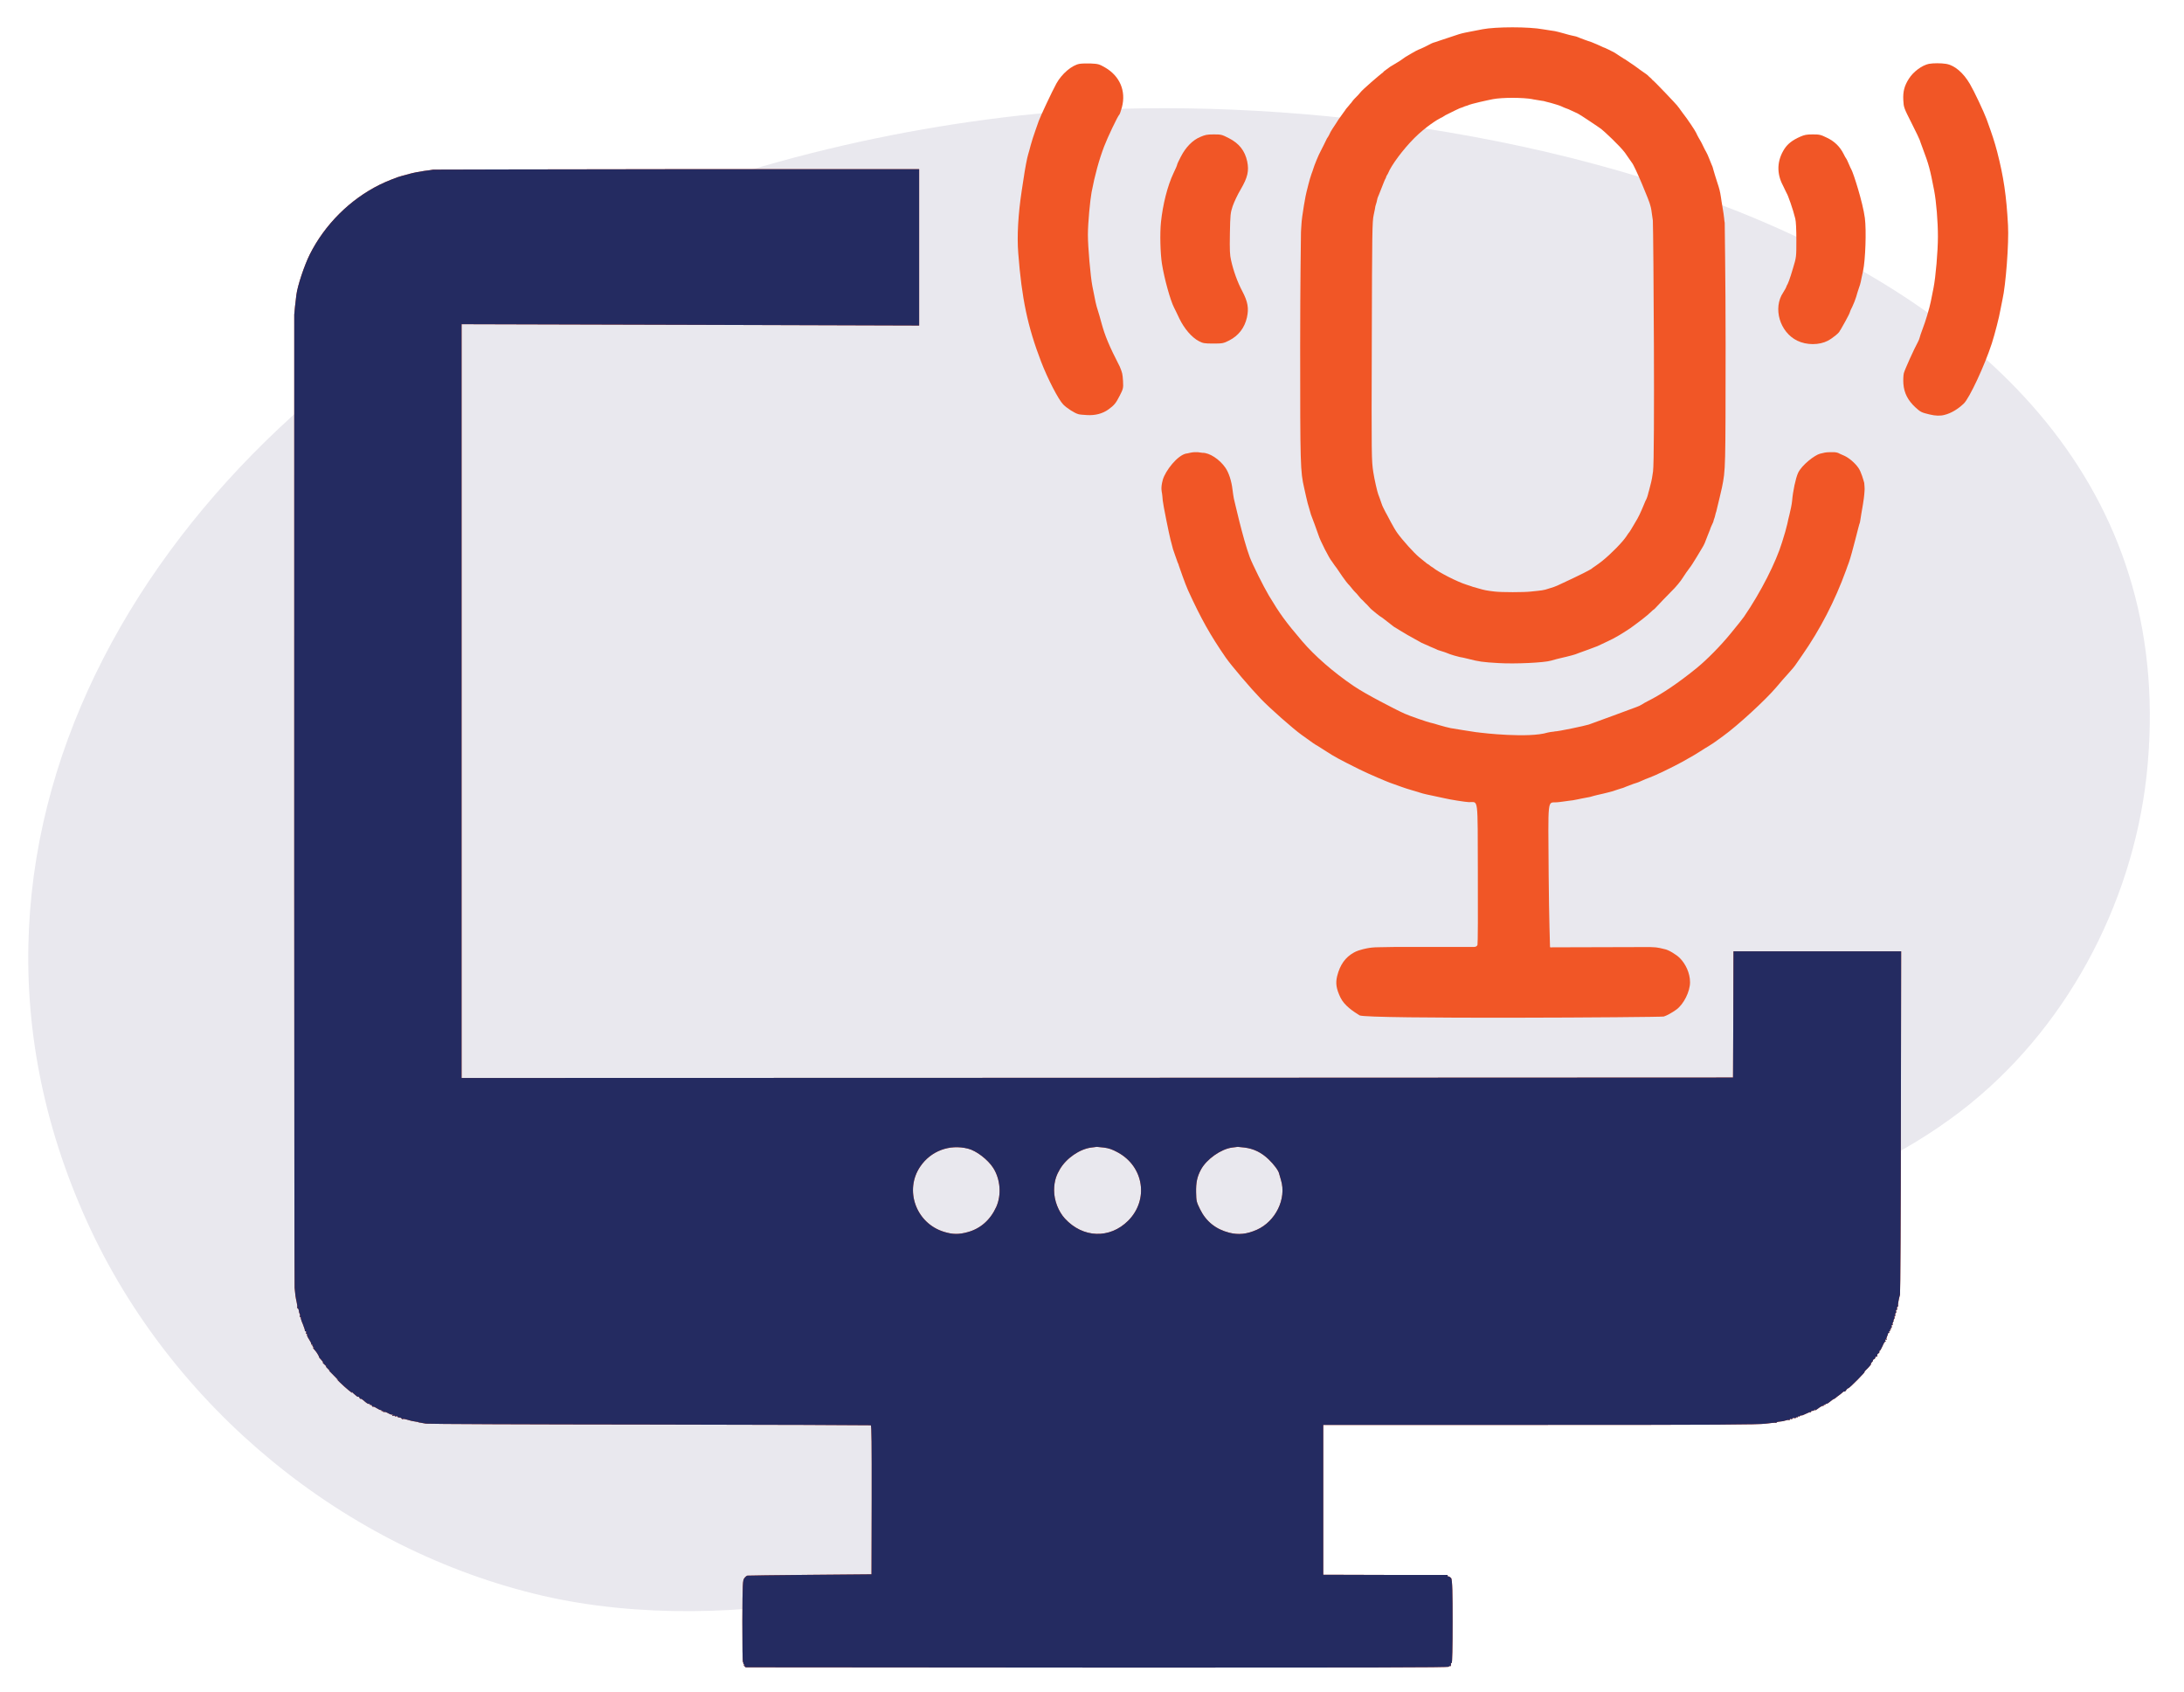 <?xml version="1.0" encoding="UTF-8"?> <svg xmlns="http://www.w3.org/2000/svg" id="Layer_1" data-name="Layer 1" version="1.1" viewBox="0 0 2448.6 1897.1"><defs><style> .cls-1 { fill: #f15626; } .cls-1, .cls-2, .cls-3 { stroke-width: 0px; } .cls-2 { fill: #e9e8ee; } .cls-3 { fill: #242b61; } </style></defs><path class="cls-2" d="M1444.1,1446c97.3-29.7,202.8-35.1,302.8-46,159.5-18.9,324.4-56.8,451.5-154.1,116.2-89.2,191.9-229.8,208.2-375.8C2474.2,242.9,1598.3,80.7,1144.1,129.4c-194.6,21.6-386.6,75.7-559.6,162.2C187.1,489-104.9,924.2,97.8,1370.3c94.6,208.2,289.3,367.7,510.9,419,105.4,24.3,227.1,21.6,335.2,0,91.9-16.2,181.1-56.8,243.3-127.1,29.7-35.1,54.1-73,83.8-108.1,48.7-56.8,108.1-89.2,175.7-110.8h0l-2.7,2.7h0Z"></path><g><path class="cls-1" d="M1661.7,32.9c-5.8,1.1-14.4,2.7-15,2.9-1.1.3-5.9,1-10.8,2.5-4.8,1.6-18.8,6.2-22.6,7.5-1.9.7-3.3,1.1-3.8,1.3-1.5.5-3.3.8-6.3,2.5s-11,5.5-12.9,6.1-13.8,7.7-14.6,8.2-2.9,2.1-3.7,2.6c-1.1,1.1-9.2,5.7-13.5,8.4-1.5,1.2-5.1,3.8-6.8,5-1.2,1.6-2.3,2.2-3.1,2.8-1.2.9-21,17.5-23.8,21.4-.8,1.1-3.4,3.9-5.8,6.2-2.4,2.4-3.9,4.9-4.3,5.3-.7.7-1.2,1.1-2,2.3s-2.8,3.1-3.5,4.1c-.8,1.1-1.4,2.3-2.8,4-1.1,1.7-5.2,7.3-5.8,8.1s-4.1,6.7-4.9,7.6-2.7,4.3-3.9,6.2c-.8,1.8-2.5,5.3-4.1,7.4-1.2,2.4-6,12.5-7,14.1-2.3,3.9-7.6,17.3-8,19s-1.9,5.5-2.2,6.3c-2.6,7.1-5.2,19.1-5.6,20.2-.7,1.6-5.5,28.2-5.8,37.2-.2,4.4-.5,6.3-.5,8.3s-.9,58-.9,128.2c0,133.7.2,140,4.5,158.6.9,3.8,3.2,14.8,3.9,17,1,3.1,2.2,7.8,3.7,12.8.5,1,8.1,21.7,8.4,22.9,1.8,6.1,12.3,26.7,15.2,29.8,1.2,1.8,2.2,3.2,2.9,4.2,1.1,1.6,1.8,2.4,2.4,3.2s3.6,5.3,6.2,9.1c2.6,3.9,6.3,8.6,8.3,10.5,1.9,2.3,3.2,3.9,3.5,4.3,1.1,1.4,1.4,1.6,3.1,3.4,1.7,1.5,5.7,6.8,6.4,7.3,1.3.9,4.6,4.8,6.1,6,1.4,1.6,3.9,4.3,4.6,5s1.7,1.3,3,2.5,6,4.9,6.9,5.5c1.2.9,2.1,1.4,3.3,2.2,4.3,3.3,12.1,9.5,12.6,9.8,1,.6,14,8.6,15.4,9.3s14.9,8.3,15.6,8.7c1.1.6,6,2.6,8,3.5.7.6,8,3.3,10.3,4.6,1,.5,7.8,2.3,9.7,3.2,4.6,2.1,13.4,4.4,14.9,4.7s5.4.9,9.7,2.1c11.5,3,16.1,3.7,33.9,4.7,18.2,1.1,51.3-.4,59-2.8,7.6-2.3,15.8-3.9,17-4.3,1.8-.6,8.9-1.9,14.2-4.3,2.2-.6,19.8-7.3,20.6-7.6.7-.3,15.8-7.4,17.4-8.3,1.5-.8,4.8-2.7,7.3-4.1,2.4-1.3,10.7-6.8,12.4-7.9s10.5-7.8,13.4-10c2.8-2.1,8.5-6.9,10-8.5,1.6-1.7,3.3-2.7,3.6-3,1.6-1.8,17.8-18.8,19.4-20.2,3.5-3.2,10.3-11.4,12-14.4.7-1.3,7.1-10.6,7.9-11.4,2.3-2.4,14.2-22.7,14.4-23,.9-1.5,1.3-2.1,2.5-4.8.9-2.6,5.9-14.9,6-15.2,0-.7,2.4-6.1,3.5-8.3.3-1.7,1-3.5,1.7-5.5s.7-3.7,1.7-6.2c1.6-6.6,3.5-14.5,3.9-16.2s1.9-7.8,2.5-10.8c4.1-20.5,4-19.2,4.1-160.6,0-74.8-1.1-135.3-1-136.3-.2-.7-.5-3-.7-5.4-.2-2.3-1-7.8-1.8-12.2s-1.4-8.7-1.7-10.8c-1-7-2.2-11-3.8-15.7-1.6-4.6-4.3-13.9-4.6-14.9-.3-.6-.6-3.3-2.1-6.2-1.4-3-4.1-10.9-6-14s-4.9-10-6.1-11.9-4.4-7.6-5.1-9.5-10-16-15.3-22.6c-2.1-2.6-3.7-5.3-4.1-5.7-1.4-1.5-1.1-1.3-1.7-2.2-.9-1.3-26.6-28.5-28.2-29.2-.9-1.3-1.6-1.8-3.4-3.3-1.4-1.9-5.7-4.7-6.9-5.5s-7.8-5.5-9.4-6.8c-.9-.7-9.8-6.6-10.6-7.2s-.7-.3-1.5-.8-1.9-1.4-5-3.2c-2.4-1.6-3-2.1-5.6-3.7-1-.6-11.6-6-12.9-6.1-4.7-2.3-9.3-4.2-13-5.7-2.3-.8-5.3-1.7-7.3-2.5s-4.6-1.7-5.8-2.2-2-.9-4.1-1.6c-1.4-.4-6.3-1.2-11.8-2.9s-10.8-2.8-12-3.1-7-.9-13-2c-15.9-3-53.2-3-68.5,0h0ZM1718.3,111.3c4.9.8,9.8,1.7,10.9,1.8,1.2,0,3.6.8,4.4,1,3.5.7,6.7,1.8,11.2,3.1s6.6,2.4,9,3.5,3.8,1.2,6.5,2.6,9.1,4,10,4.8c1.5.7,22,14.3,25,16.6s20.6,18.6,26.5,26.5c2.4,3.3,6.8,10,7.8,11.2,3.1,3.3,20.3,44.6,20.6,47.8,1,3.3,1.2,4.5,2.9,17,.7,16.3,2.4,266.7.2,281.5-.8,5.2-1.1,8.7-3.3,16.7-2.2,8-.5,2.7-1.7,6.3-.9,4-1.9,7.3-3.5,10-1.7,4.1-6.3,15.4-9,19.9-.5.8-2.6,4.4-4.7,8s-4,6.7-4.3,7c-.4.3-1.8,2.3-3.2,4.5-4.2,6.5-17.3,19.9-27.4,28-5.2,4.1-9.9,7.1-10.4,7.5-1.2,1-2.1,1.8-4.3,2.8-2.6,1.8-32.5,16-35.5,17.2s-4.5,1.9-8.8,3.1c-7.2,2.5-8.9,2.3-21,3.6-7.8.9-32.3.9-40.3,0-8.7-1-11.9-1.6-18.2-3.5-3-.9-5.7-1.7-6-1.7s-1.2-.4-2-.7-3.3-1.1-5.5-1.8c-10.1-3.1-31.3-13.9-37.7-19.2-2.2-1.3-2.9-1.8-4-2.8s-1.7-.9-3-2c-1.2-1-5-4.1-8.4-6.8-5.6-4.6-18.5-18.9-24.5-27.2-4.3-6-11.1-19.6-11.9-21s-1.1-1.8-2-3.7-2.9-5.3-3.9-8.7c-1.1-3.3-2.7-7.8-3.6-10-.9-2.1-4.4-17.2-5.5-24.7-2-13.2-2.1-15.8-1.7-146.9.3-123.1.5-134.1,2.1-141.5,1-4.4,1.8-8.8,1.9-9.8.5-1.9.9-3,1.4-4.7.5-2.9,1.1-5.1,2.3-7.6,1.1-2.6,4.6-11.6,5.6-14.2s2.1-4.9,2.4-5.2c.4-1.6.7-2.4,2.4-5,3.7-9.3,16.9-27.1,29.7-39.9s26.7-21.2,28.8-22.1,3-1.5,5.9-3.4c3.5-1.8,7.9-3.9,11.1-5.5,3.2-1.7,7-3.2,8.4-3.5,1.4-.7,3.3-1.4,5.3-1.9,3.8-2,24.3-6.3,28.4-7.1,10.3-2,33.5-2,44.6,0h0Z"></path><path class="cls-1" d="M1210.2,71.6c-8.6,1.6-19.7,11.1-25.8,22-4.4,7.9-18.3,37.5-19.8,42-.4,1.4-2.2,6.4-3.9,11.1s-4,11.9-5.1,16c-1,4.1-2.4,8.8-2.9,10.5-1.1,3.4-3.6,16.4-5.1,27-.6,3.8-1.5,9.7-2,13-4.1,26.8-5.5,51.5-4,70.5,3.9,51.2,10.6,82.7,25.7,122,7.3,19,19.4,42.4,24.7,47.8,4.1,4.2,12.8,9.8,17.1,10.9,1.1.4,5.5.8,9.6,1,9.1.6,17.5-1.6,24-6.3,6.4-4.6,8.4-7,12.6-15.3,3.5-7,4.4-8,3.8-16.5s-.7-8.8-3.6-16.1c-12.2-23.8-16.7-34.6-20.8-49.8-1.1-4.3-2.9-10.4-3.9-13.5-1.9-5.9-2.7-9.4-6.1-27.1-2.1-10.9-5-43.9-5-57.6s2.6-39.4,4.1-47.5c3.7-19.5,8.4-36.5,14.1-51.5,3.6-9.6,15.6-34.8,17-35.6.5-.3,1.8-4.2,3-8.5,4.7-18.2-2.4-34.8-18.9-44.4-6.6-3.8-7.7-4.1-16-4.5-4.8-.2-10.6,0-12.8.4h0Z"></path><path class="cls-1" d="M2162.6,71.6c-7.6,1.5-17.5,8.8-22.4,16.6-5.1,8-6.8,14.4-6.3,24,.4,8.1.6,8.7,9.3,25.9,4.9,9.7,9,18.2,9.1,18.9.2.6,1.6,4.8,3.3,9.2,6.9,18.3,8.2,23.1,12.9,47.5,2.4,12.5,4.2,34.8,4.2,51.5s-2.5,45.3-4.9,57.5c-1.2,5.8-2.6,12.7-3.1,15.5-1.5,7.4-5.8,22-9.2,30.7-1.6,4.2-3.1,8.6-3.3,9.8-.2,1.1-1.1,3.2-1.9,4.7-4.2,7.6-14.8,31.1-15.8,35-.6,2.6-.8,7.7-.5,12,.8,10.3,5,18.5,13.4,26.3,5.9,5.4,6.8,5.8,15.9,8,6.5,1.6,12.1,1.8,16.8.5,7.3-1.8,14.9-6.3,21.6-12.7,6.2-5.8,23.3-42.4,31.4-67.3,3.3-10.2,8.5-30.4,9.6-37.4.5-3,1.6-8.4,2.4-12,3.7-16,7.3-63.1,6.2-83.1-1.8-33.3-4.9-54.4-12.2-82.7-3.1-11.6-5.2-18.1-11.8-36.3-3.1-8.4-14-31.5-18.7-39.5-7.5-12.8-17.3-21.1-26.8-22.6-5.6-.9-14.3-.9-19.2,0h0Z"></path><path class="cls-1" d="M1345.8,153.5c-8.7,3.6-16.3,11.4-21.8,22-2.4,4.5-4.3,8.7-4.3,9.3s-1.8,4.8-4,9.3c-6.7,14.1-12,35-14.1,55.1-1.3,12.7-.7,35.1,1.1,46.5,2.6,16.5,9.4,41,13.5,49,.8,1.4,3.4,6.9,6,12.4,5.5,11.4,13.9,21.2,21.9,25.4,4.6,2.4,6.1,2.7,16.1,2.7s11.4-.1,17.8-3.4c10.6-5.4,17.3-14.1,20-25.8,2.3-10.4,1-17.7-5.2-29.5-5.3-9.9-9.9-22.6-12.6-34.7-1.4-6-1.6-11.2-1.3-30,.4-21.1.6-23.1,3.1-30.6,1.5-4.4,5.5-13,9.1-19,7.7-13.2,9.4-20.6,7.2-31.2-2.6-12-9-20.2-20.6-26.1-7.8-4-8.6-4.2-16.8-4.2s-9.8.6-15.1,2.8h0Z"></path><path class="cls-1" d="M2018.5,153.2c-8.7,3.8-14,7.9-17.8,13.6-8.5,13.2-9.1,27.5-1.6,41.5,1.4,2.7,3.3,7.2,4,8.3,1.2,1.4,7.3,18.5,9.7,28.6.8,3.1,1.2,12.4,1.2,24,0,18.8,0,19.1-3.6,31-3.9,13.3-5.9,18.3-7.2,20.1-.3,1.5-2.6,5.7-4,7.7-11.7,17.4-3.9,44.4,15.8,54,10.5,5.1,24.5,5.1,34.2.1,5.8-3.1,13.4-9.4,13.5-11.2.5-.8.5-.7.9-1.2s10.3-18,10.4-19.7c0-.4,1.2-3.3,2.8-6.3,1.5-3,3.4-8,4.3-11,.8-3,2.2-7.4,3-9.7.9-2.3,1.8-5.5,2.1-7s1.4-7.1,2.6-12.3c2.6-12.1,3.8-45.2,2-59.2-2.3-17.6-12.8-50.3-15.2-54.6-.5-.2-4.9-11.5-5.8-12.2-.3-.3-1.7-2.7-3-5.4-4.1-8-10.1-13.9-18.6-17.9-6.9-3.4-8.4-3.7-15.8-3.7s-9.4.6-13.9,2.5h0Z"></path><path class="cls-1" d="M485.7,190.2c-.8.2-5.5.9-10.5,1.5-4.9.7-12.1,2.1-16,3.2-3.8,1-7.7,2.1-8.5,2.3-4.4,1-17.6,6.2-25,9.9-33.3,16.5-61.6,44.7-78.4,78.2-6.1,12.3-13.7,35-15,45.2-1,7.9-2.4,20.7-2.4,22.2-.2,225.9,0,1088,.4,1091.3.6,7.3,1.1,10.7,2.3,16,.6,2.7.9,5.2.6,5.7-.3.4,0,1,.5,1.2.6.2,1.2,1.5,1.4,2.9,0,1.3.6,3,1,3.7s.4,1.6,0,2.2c-.3.5,0,1,.5,1s.9.4.6.8c-.2.4.8,3.8,2.4,7.4,1.5,3.7,2.5,6.9,2.2,7.2-.3.4,0,.6.7.6s1.1.7.7,1.5c-.3.8-.1,1.5.5,1.5s.8.4.5.9.7,2.8,2.3,5.2c1.6,2.4,2.7,4.7,2.5,5.1-.3.4,0,.8.7.8s.9.3.6.7c-.4.3.1,1.2,1.1,2,1,.9,1.1,1.1.2.7-1.3-.7-1.3-.6,0,1.2.8,1,1.7,2.1,2,2.4,1.1,1,4.4,6.5,4.1,6.8s1,1.7,2.5,3.3,2.4,2.9,1.8,2.9.5,1.2,2.1,2.6c1.7,1.5,2.3,2.3,1.5,1.9s0,.8,2.1,2.7c1.9,1.8,2.6,2.7,1.5,1.9-1.2-.8,1.3,1.9,5.5,6,4.1,4.1,5.9,6,3.9,4.4-2-1.7-1.1-.6,1.9,2.3,7.3,7.1,16,14.2,14.1,11.7-.8-1.1.3-.3,2.3,1.8,2.1,2,4.2,3.5,4.7,3.2.4-.3,1.1.2,1.4,1.1.4.9.9,1.4,1.3,1.1.3-.4,2.3.9,4.5,2.9,2.1,1.9,4.3,3.2,4.8,2.9.6-.4,1,0,1,.5s.4.9.9.6,1.2,0,1.5,1c.3.8,1,1.3,1.4,1,.5-.3,2.5.6,4.4,1.9,2,1.3,3.8,2.1,4.2,1.8.3-.4.6,0,.6.6s.5.9,1,.6,1,0,1,.5.5.8,1,.5c.6-.4,2.7.3,4.6,1.4,2,1.2,4,1.8,4.6,1.5.7-.5.8-.2.3.6-.6,1-.4,1.2.8.7,1-.3,1.7-.2,1.7.3s.7.7,1.5.4c.8-.4,1.5-.2,1.5.3s1,1,2.2,1,2.4.7,2.6,1.3c.2.5.8.8,1.3.4.5-.3,2.5,0,4.3.6,3.4,1.1,7.3,2,11.1,2.5,1.1,0,2,.3,2,.5s1.1.3,2.5.5,4.1.7,6,1.1,114.7.9,250.5,1c135.9.2,247.5.6,248.2.8.9.4,1.1,20.2,1,83.8l-.2,83.3-69,.6c-37.9.3-69.6.8-70.3.9-.8.2-2.3,1.5-3.3,2.9-1.8,2.5-2,5-2.2,48.4,0,27.2.2,45.7.7,45.7s.7.3.3.6c-.3.4.2,1.4,1.1,2.3,1.1,1,1.2,1.2.2.6-1.3-.9-1.3-.8-.2.7.8,1,1.7,1.7,2,1.6h1.2c.3,0,177.3.2,393.4.3,304.6,0,393.1,0,393.4-1,.2-.7.8-1,1.3-.6.8.5,1.3-.9,1-2.9,0-.4.3-.7.9-.7s1-16.9,1-46.7-.2-46.9-1.7-48.5c-.9-1-2.2-1.8-3-1.8s-1.2-.4-.9-.9,0-.9-.7-.8h-69.9l-68.8-.2v-168h242.8c201.1,0,244.5-.3,253.2-1.4,5.8-.8,10.8-1.2,11.2-1s.9,0,1.2-.4c.3-.5,2-.9,3.9-1s4.6-.6,6.1-1.2c1.5-.5,3.2-.8,3.7-.4.5.3.9,0,.9-.6s.7-1,1.5-.6c.8.3,1.5,0,1.5-.5s.9-.9,2-.6,2,0,2-.5.5-.6,1-.3c.6.3,1,0,1-.5s.4-.9.9-.5c.5.3,1.2,0,1.6-.5s1-.8,1.4-.6c.4.3,2.8-.6,5.3-1.9s4.8-2.1,5.2-1.8c.3.4.6,0,.6-.6s.6-1.1,1.3-.8c.6.2,1.8-.3,2.5-1.2.8-1,1.1-1,.6-.2-.8,1.6.4,1,5.2-2.6,1.7-1.2,3.4-2,3.7-1.6.4.3.7,0,.7-.6s.5-.9,1-.6c.6.3,1,0,1-.5s.4-.9.8-.6c.5.3,2.4-.8,4.3-2.4s3.8-2.9,4.2-3c.5,0,1.4-.6,2.2-1.3.7-.6,2.5-2.1,4.1-3.2,1.5-1.1,3.3-2.5,3.9-3.2.7-.7,1.5-1,1.8-.7s1.2-.3,1.9-1.5,1.7-2.1,2.3-2.1,5.3-4.3,10.5-9.6,8.8-9.3,8-8.9-.4-.3,1-1.6c4-3.7,7.7-8.3,6-7.5-.8.4-.5,0,.7-1.2s1.9-2.2,1.6-2.6c-.3-.3.2-.8,1.1-1.2.9-.3,1.6-1.3,1.6-2.1s.5-1.1,1-.8c.6.3,1,0,1-.4,0-2.2.2-2.6,1.6-3.4.8-.5,1.2-1.2.9-1.8-.4-.5-.2-.9.3-.9s2-2.5,3.3-5.5c1.2-3,2.6-5.2,3.1-4.9.4.3.5-.3,0-1.2-.5-1.3-.3-1.5.7-.9.9.5,1.1.4.6-.3-.4-.6,0-2.2.6-3.4.7-1.3,1.1-2.6,1-3.1,0-.4.3-.7.9-.7s.7-.5.4-1c-.3-.6,0-1,.5-1s.8-.5.5-1c-.3-.6,0-1,.5-1s.8-.5.5-1c-.3-.6-.2-1,.4-1s.8-.7.5-1.5c-.4-.8,0-1.5.6-1.5s.8-.5.5-1c-.4-.6,0-1.7.5-2.5.7-.8.9-1.5.5-1.5s-.2-.7.5-1.5c.6-.8.9-1.9.5-2.5-.3-.5-.2-1,.4-1s.8-.6.5-1.4,0-1.7.5-2c.6-.4.8-1.3.4-2.1-.3-.8,0-1.5.6-1.5s.8-.6.5-1.4,0-1.7.5-2.1c.6-.3.9-1,.7-1.3-.5-.8.8-7.9,2.1-12.2.4-1.4.9-88.6,1-193.8l.3-191.2h-188l-.2,70.7-.3,70.8-712.7.3-712.8.2V363.5l256.5.7,256.5.8v-175.3h-271.7c-149.5.2-272.5.4-273.3.5h.2,0ZM1085.2,1287.9c9.4,2.3,22.4,12.3,28.4,21.7,8,12.6,9.4,30.1,3.4,43.6-6.6,14.6-17.7,24.5-32.3,28.4-9.8,2.7-16.6,2.6-26.4-.4-31.3-9.6-44.7-46.7-26.5-73.3,11.9-17.4,32.7-25.2,53.4-20h0ZM1237.6,1286.7c5.5.7,9.3,2,15.2,5.2,29.7,15.8,35.5,53.4,12,76.9-20.6,20.5-50.7,19.5-70.9-2.5-7.3-8-12.1-20.3-12.1-31.6s3.2-18.1,6.5-23.7c7.2-12.3,22.1-22.6,35.1-24.3,3.2-.4,6-.8,6.3-.8s3.8.3,7.9.8ZM1395.4,1286.7c10.3,1.3,19,5.6,26.9,13.2,6,5.7,11.2,12.8,11.8,16,.2.7,1.1,4,2.1,7.3,6.4,20.9-6,46.3-27.1,55.7-11.3,5-20.5,5.9-30.9,3.3-15.2-3.9-26.1-12.7-32.8-26.4-4-8.2-4.2-9-4.4-18.8-.2-11.2,1.1-17.5,5.5-25.7,6.3-11.6,22.5-23,34.9-24.6,3.2-.4,6-.8,6.3-.8s3.7.3,7.7.8Z"></path><path class="cls-1" d="M1330.6,508.4c-10.5,1.6-24.2,19.9-26.9,29.5-2.7,9.6-1.1,13.6-.9,15.3.3,2.9.6,4.1.8,7.9.3,4.2,7.3,38.8,8.7,43.9,1.5,5.1,1.9,7.7,2.8,10.7.8,2,3.8,11.4,5.2,14.9.8,1.4,1.1,2.6,1.4,3.7s7.4,21.3,10.2,27.4c14.5,31.8,25,50.5,42.4,75.7,6.3,9,27.9,34.4,39.5,46.4,10,10.4,35.9,33.3,45.4,40.1,12.5,9.1,15.2,10.9,18,12.4,1.7,1,6,3.7,9.6,6.1,9.2,6,14.5,8.9,37.4,20.3,11.1,5.5,30.7,13.7,34,14.9,3.3,1.1,9.5,3.3,13.7,4.9,4.2,1.7,20.1,6.1,23.2,7.2,3.1,1,18.9,4,24.6,5.4s23.3,4.2,27,4.3c11.1.4,9.9-8.8,10.2,80.1.2,42.7,0,78.7-.4,79.9-.8,2.4-3.5,2.5-5.6,2.4s-86,0-87.7,0c-3.9,0-11.8.3-17.5.3s-10.3.7-10.8.8-10.9,1.7-16.9,5.1c-9.7,5.4-15.6,13.7-18.8,26.3-2,8.1-1.1,14.3,3.7,24.3,4.3,8.9,14.3,15.5,21.4,19.9s337.3,2.2,341,1.3c3-.8,9.4-4.3,14.2-7.8,8.2-6,15.3-20.2,15.3-30.6s-5-20.6-11.4-27.1c-4.2-4.2-13.2-9.5-17.3-10.1-1.8-.3-4.8-1.3-6.9-1.5-2.5-.6-6.4-.6-9.4-.8-1.7,0-106.3.3-109,.3-2.9.2-3,.2-3-.9s-1.1-31.7-1.5-79.5c-.6-89.9-1.6-81.4,9.1-82.2,3.4-.2,13.1-1.7,13.4-1.7,3.1-.4,2.3-.2,4.8-.6,3.5-.6,6.5-1.3,9.5-1.9,3.2-.6,7-1.3,9.5-1.8,2.5-.7,6.6-1.9,8.2-2.2,2.3-.6,3.3-.7,6.6-1.5s6.7-1.6,9.8-2.5c2.7-.9,4.6-1.4,7.1-2.3s3.6-1.1,5.5-1.7c1.7-.9,4.3-1.6,6.3-2.5,2.4-.9,3.1-1.2,5.3-2s4.7-1.3,8-2.9c3.2-1.5,7.7-3.4,9.9-4.1,4.9-1.6,25.8-11.6,36.3-17.4,13.4-7.5,15.6-8.8,20.7-12.1,2.8-1.8,7-4.5,9.5-5.9,4.5-2.7,5.4-3.4,16-11.1,16.5-11.9,47.8-40.7,59.7-54.8,4.2-5.1,10.3-12,13.5-15.5s6.9-7.8,8.1-9.7c1.2-1.8,4.5-6.5,7.2-10.4,20.4-29.2,37-61.4,49.4-95.6,1-2.8,2.3-6.6,3.1-8.5,3.7-10.2,11.7-44,12.1-44s1.4-7.9,1.9-10.6c3.1-17.2,3.3-21,3.6-25.5.4-3.4-.2-6.3-.3-9.3-.7-2.5-3.4-12.5-6.5-16.8-3.9-5.7-10.7-11.4-16.1-13.8-2.9-1.2-5.9-2.6-6.8-3.1-.9-.4-2.5-.6-4.1-.8h-2.2c-2.3,0-6,0-8.6.5-1.9.5-3.6.8-5.2,1.2-5.8,1.4-20.6,12.7-24.7,21.6-2.7,5.9-5.8,20.5-6.7,31.5-.2,3-2,11.6-2.9,15s-2,8.1-2.4,10.4c-.5,2.3-1.6,6.4-2.4,9.2-.9,2.7-2.4,7.9-3.5,11.5-6.8,22.5-24.1,56.5-42.7,83.6-1,1.6-7.7,10-14.8,18.6-11.4,14-26.5,29.3-38.3,39-20.6,16.7-39.2,29.3-54.9,37.1-2.2,1.1-5.1,2.7-6.5,3.7-1.4.9-4.2,2.3-6.2,2.9-2,.7-48.9,18.2-53.3,19.6-4.3,1.4-34.5,7.8-38.2,7.7-1.5.5-3.1.2-8,1.3-21.1,6.5-73.7.4-76.3,0s-1.6-.2-3.5-.4-27.4-4.3-28.9-4.6c-1.3-.2-10-2.4-13.4-3.5s-7.7-2.3-9.7-2.7c-1.9-.3-22.6-7.3-28.2-9.9-1.7-.8-8.5-3.9-9-4.3-.9-.5-33.6-16.7-48.7-27-22.5-15.3-43.5-33.6-57.7-50.3-18.5-21.7-24.8-30.4-37.2-51.1-5.9-9.9-18.2-34.7-21.3-42.8-7.8-20.9-17.5-64.6-17.9-66-.3-1.4-1-5.9-1.5-10-1.1-9.5-4.1-18.8-7.9-24.3-6.5-9.5-18-17-25.8-16.8-4.7-.8-6-.8-9.1-.7s-7.2,1.3-8.3,1.5h0Z"></path></g><path class="cls-3" d="M485.7,190.2c-.8.2-5.5.9-10.5,1.5-4.9.7-12.1,2.1-16,3.2-3.8,1-7.7,2.1-8.5,2.3-4.4,1-17.6,6.2-25,9.9-33.3,16.5-61.6,44.7-78.4,78.2-6.1,12.3-13.7,35-15,45.2-1,7.9-2.4,20.7-2.4,22.2-.2,225.9,0,1088,.4,1091.3.6,7.3,1.1,10.7,2.3,16,.6,2.7.9,5.2.6,5.7-.3.4,0,1,.5,1.2.6.2,1.2,1.5,1.4,2.9,0,1.3.6,3,1,3.7s.4,1.6,0,2.2c-.3.5,0,1,.5,1s.9.4.6.8c-.2.4.8,3.8,2.4,7.4,1.5,3.7,2.5,6.9,2.2,7.2-.3.4,0,.6.7.6s1.1.7.7,1.5c-.3.8-.1,1.5.5,1.5s.8.4.5.9.7,2.8,2.3,5.2c1.6,2.4,2.7,4.7,2.5,5.1-.3.4,0,.8.7.8s.9.3.6.7c-.4.3.1,1.2,1.1,2,1,.9,1.1,1.1.2.7-1.3-.7-1.3-.6,0,1.2.8,1,1.7,2.1,2,2.4,1.1,1,4.4,6.5,4.1,6.8s1,1.7,2.5,3.3,2.4,2.9,1.8,2.9.5,1.2,2.1,2.6c1.7,1.5,2.3,2.3,1.5,1.9s0,.8,2.1,2.7c1.9,1.8,2.6,2.7,1.5,1.9-1.2-.8,1.3,1.9,5.5,6,4.1,4.1,5.9,6,3.9,4.4-2-1.7-1.1-.6,1.9,2.3,7.3,7.1,16,14.2,14.1,11.7-.8-1.1.3-.3,2.3,1.8,2.1,2,4.2,3.5,4.7,3.2.4-.3,1.1.2,1.4,1.1.4.9.9,1.4,1.3,1.1.3-.4,2.3.9,4.5,2.9,2.1,1.9,4.3,3.2,4.8,2.9.6-.4,1,0,1,.5s.4.9.9.6,1.2,0,1.5,1c.3.8,1,1.3,1.4,1,.5-.3,2.5.6,4.4,1.9,2,1.3,3.8,2.1,4.2,1.8.3-.4.6,0,.6.6s.5.9,1,.6,1,0,1,.5.5.8,1,.5c.6-.4,2.7.3,4.6,1.4,2,1.2,4,1.8,4.6,1.5.7-.5.8-.2.3.6-.6,1-.4,1.2.8.7,1-.3,1.7-.2,1.7.3s.7.7,1.5.4c.8-.4,1.5-.2,1.5.3s1,1,2.2,1,2.4.7,2.6,1.3c.2.5.8.8,1.3.4.5-.3,2.5,0,4.3.6,3.4,1.1,7.3,2,11.1,2.5,1.1,0,2,.3,2,.5s1.1.3,2.5.5,4.1.7,6,1.1,114.7.9,250.5,1c135.9.2,247.5.6,248.2.8.9.4,1.1,20.2,1,83.8l-.2,83.3-69,.6c-37.9.3-69.6.8-70.3.9-.8.2-2.3,1.5-3.3,2.9-1.8,2.5-2,5-2.2,48.4,0,27.2.2,45.7.7,45.7s.7.3.3.6c-.3.4.2,1.4,1.1,2.3,1.1,1,1.2,1.2.2.6-1.3-.9-1.3-.8-.2.7.8,1,1.7,1.7,2,1.6h1.2c.3,0,177.3.2,393.4.3,304.6,0,393.1,0,393.4-1,.2-.7.8-1,1.3-.6.8.5,1.3-.9,1-2.9,0-.4.3-.7.9-.7s1-16.9,1-46.7-.2-46.9-1.7-48.5c-.9-1-2.2-1.8-3-1.8s-1.2-.4-.9-.9,0-.9-.7-.8h-69.9l-68.8-.2v-168h242.8c201.1,0,244.5-.3,253.2-1.4,5.8-.8,10.8-1.2,11.2-1s.9,0,1.2-.4c.3-.5,2-.9,3.9-1s4.6-.6,6.1-1.2c1.5-.5,3.2-.8,3.7-.4.5.3.9,0,.9-.6s.7-1,1.5-.6c.8.3,1.5,0,1.5-.5s.9-.9,2-.6,2,0,2-.5.5-.6,1-.3c.6.3,1,0,1-.5s.4-.9.9-.5c.5.3,1.2,0,1.6-.5s1-.8,1.4-.6c.4.3,2.8-.6,5.3-1.9s4.8-2.1,5.2-1.8c.3.4.6,0,.6-.6s.6-1.1,1.3-.8c.6.2,1.8-.3,2.5-1.2.8-1,1.1-1,.6-.2-.8,1.6.4,1,5.2-2.6,1.7-1.2,3.4-2,3.7-1.6.4.3.7,0,.7-.6s.5-.9,1-.6c.6.3,1,0,1-.5s.4-.9.8-.6c.5.3,2.4-.8,4.3-2.4s3.8-2.9,4.2-3c.5,0,1.4-.6,2.2-1.3.7-.6,2.5-2.1,4.1-3.2,1.5-1.1,3.3-2.5,3.9-3.2.7-.7,1.5-1,1.8-.7s1.2-.3,1.9-1.5,1.7-2.1,2.3-2.1,5.3-4.3,10.5-9.6,8.8-9.3,8-8.9-.4-.3,1-1.6c4-3.7,7.7-8.3,6-7.5-.8.4-.5,0,.7-1.2s1.9-2.2,1.6-2.6c-.3-.3.2-.8,1.1-1.2.9-.3,1.6-1.3,1.6-2.1s.5-1.1,1-.8c.6.3,1,0,1-.4,0-2.2.2-2.6,1.6-3.4.8-.5,1.2-1.2.9-1.8-.4-.5-.2-.9.3-.9s2-2.5,3.3-5.5c1.2-3,2.6-5.2,3.1-4.9.4.3.5-.3,0-1.2-.5-1.3-.3-1.5.7-.9.9.5,1.1.4.6-.3-.4-.6,0-2.2.6-3.4.7-1.3,1.1-2.6,1-3.1,0-.4.3-.7.9-.7s.7-.5.4-1c-.3-.6,0-1,.5-1s.8-.5.5-1c-.3-.6,0-1,.5-1s.8-.5.5-1c-.3-.6-.2-1,.4-1s.8-.7.5-1.5c-.4-.8,0-1.5.6-1.5s.8-.5.5-1c-.4-.6,0-1.7.5-2.5.7-.8.9-1.5.5-1.5s-.2-.7.5-1.5c.6-.8.9-1.9.5-2.5-.3-.5-.2-1,.4-1s.8-.6.5-1.4,0-1.7.5-2c.6-.4.8-1.3.4-2.1-.3-.8,0-1.5.6-1.5s.8-.6.5-1.4,0-1.7.5-2.1c.6-.3.9-1,.7-1.3-.5-.8.8-7.9,2.1-12.2.4-1.4.9-88.6,1-193.8l.3-191.2h-188l-.2,70.7-.3,70.8-712.7.3-712.8.2V363.5l256.5.7,256.5.8v-175.3h-271.7c-149.5.2-272.5.4-273.3.5h.2,0ZM1085.2,1287.9c9.4,2.3,22.4,12.3,28.4,21.7,8,12.6,9.4,30.1,3.4,43.6-6.6,14.6-17.7,24.5-32.3,28.4-9.8,2.7-16.6,2.6-26.4-.4-31.3-9.6-44.7-46.7-26.5-73.3,11.9-17.4,32.7-25.2,53.4-20h0ZM1237.6,1286.7c5.5.7,9.3,2,15.2,5.2,29.7,15.8,35.5,53.4,12,76.9-20.6,20.5-50.7,19.5-70.9-2.5-7.3-8-12.1-20.3-12.1-31.6s3.2-18.1,6.5-23.7c7.2-12.3,22.1-22.6,35.1-24.3,3.2-.4,6-.8,6.3-.8s3.8.3,7.9.8ZM1395.4,1286.7c10.3,1.3,19,5.6,26.9,13.2,6,5.7,11.2,12.8,11.8,16,.2.7,1.1,4,2.1,7.3,6.4,20.9-6,46.3-27.1,55.7-11.3,5-20.5,5.9-30.9,3.3-15.2-3.9-26.1-12.7-32.8-26.4-4-8.2-4.2-9-4.4-18.8-.2-11.2,1.1-17.5,5.5-25.7,6.3-11.6,22.5-23,34.9-24.6,3.2-.4,6-.8,6.3-.8s3.7.3,7.7.8Z"></path></svg> 
